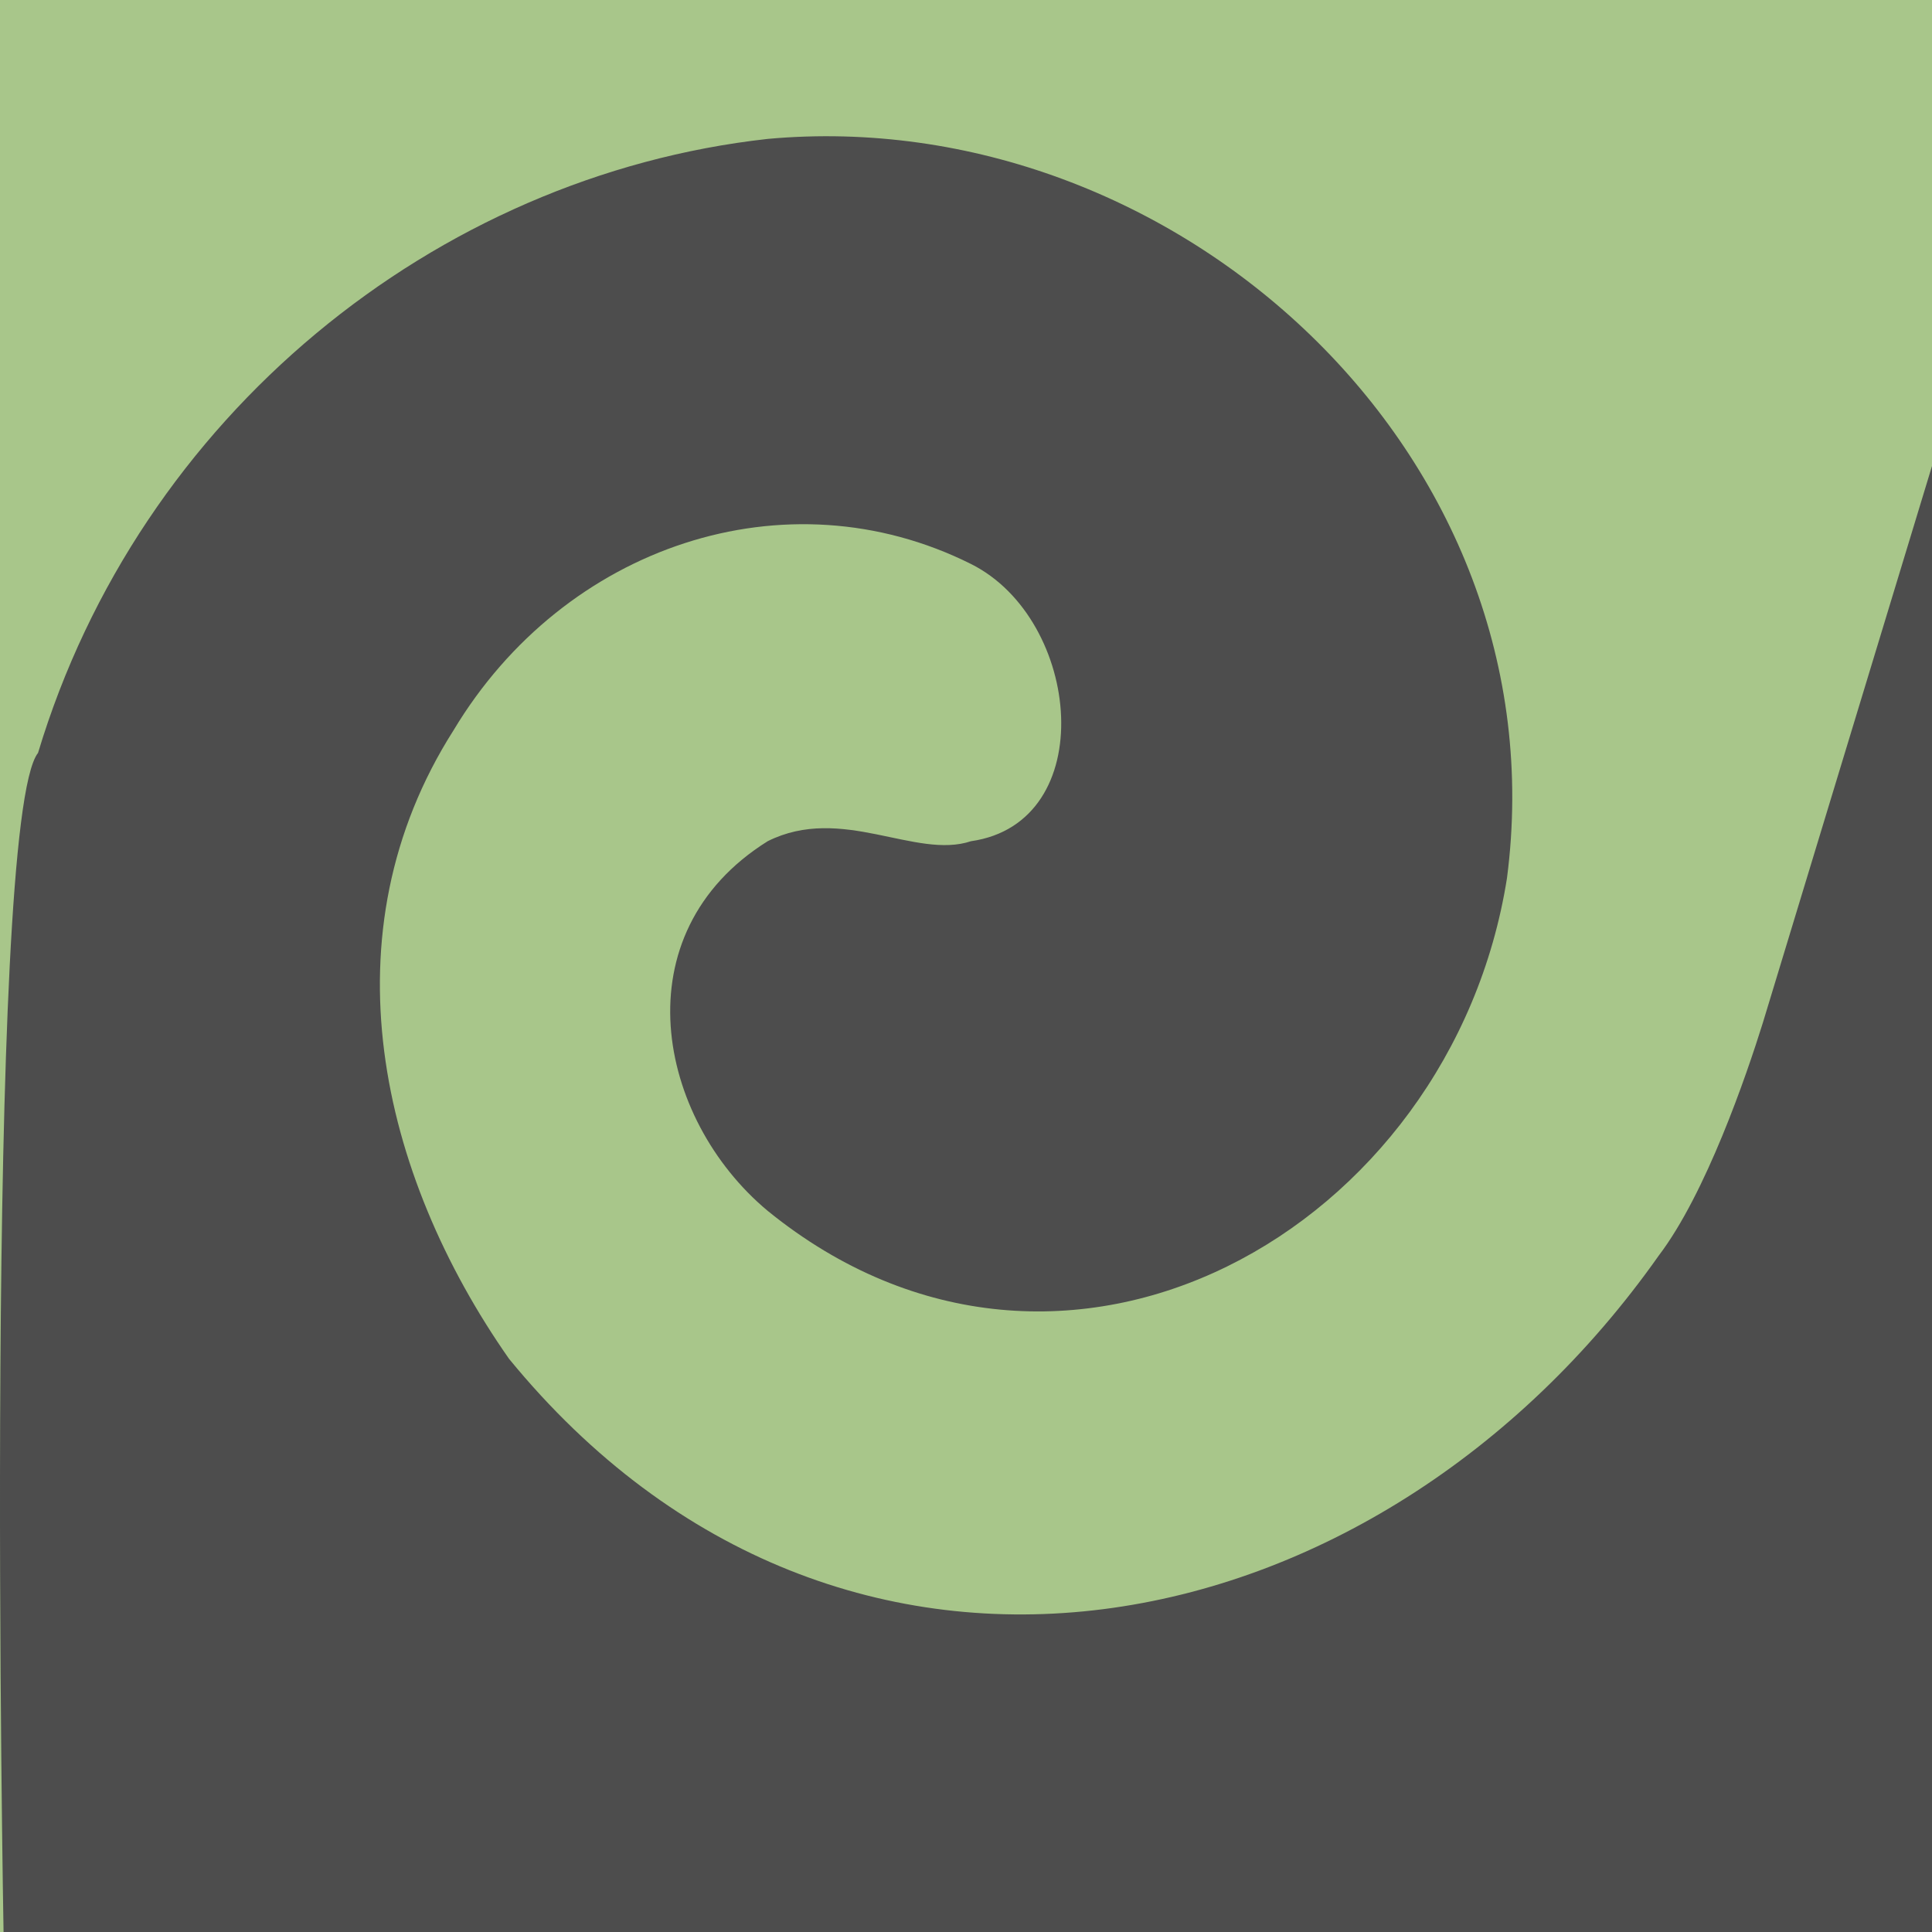 <?xml version="1.0" encoding="utf-8"?>
<!-- Generator: Adobe Illustrator 16.0.3, SVG Export Plug-In . SVG Version: 6.00 Build 0)  -->
<!DOCTYPE svg PUBLIC "-//W3C//DTD SVG 1.1//EN" "http://www.w3.org/Graphics/SVG/1.1/DTD/svg11.dtd">
<svg version="1.1" id="Ebene_1" xmlns="http://www.w3.org/2000/svg" xmlns:xlink="http://www.w3.org/1999/xlink" x="0px" y="0px"
	 width="754.435px" height="754.46px" viewBox="0 0 754.435 754.46" enable-background="new 0 0 754.435 754.46"
	 xml:space="preserve">
<rect x="-0.008" fill="#A8C68A" width="754.442" height="754.46"/>
<path fill="#4D4D4D" d="M688.325,399.578c-6.38,20.463-22.161,66.496-40.576,90.704c-109.81,155.754-319.089,199.061-449.001,40.293
	c-50.513-72.179-72.171-166.005-21.649-245.388c43.305-72.169,129.902-101.042,202.073-64.95
	c43.298,21.642,50.513,101.034,0,108.248c-21.649,7.221-50.513-14.428-79.391,0c-57.727,36.084-43.299,108.263,0,144.349
	c115.469,93.818,267.03,7.214,288.679-129.906c21.65-166.003-129.904-303.12-288.679-288.687
	C169.876,68.67,54.415,162.497,14.854,294.003C-6.386,320.702,1.39,754.46,1.39,754.46h753.045V181.975"/>
</svg>
